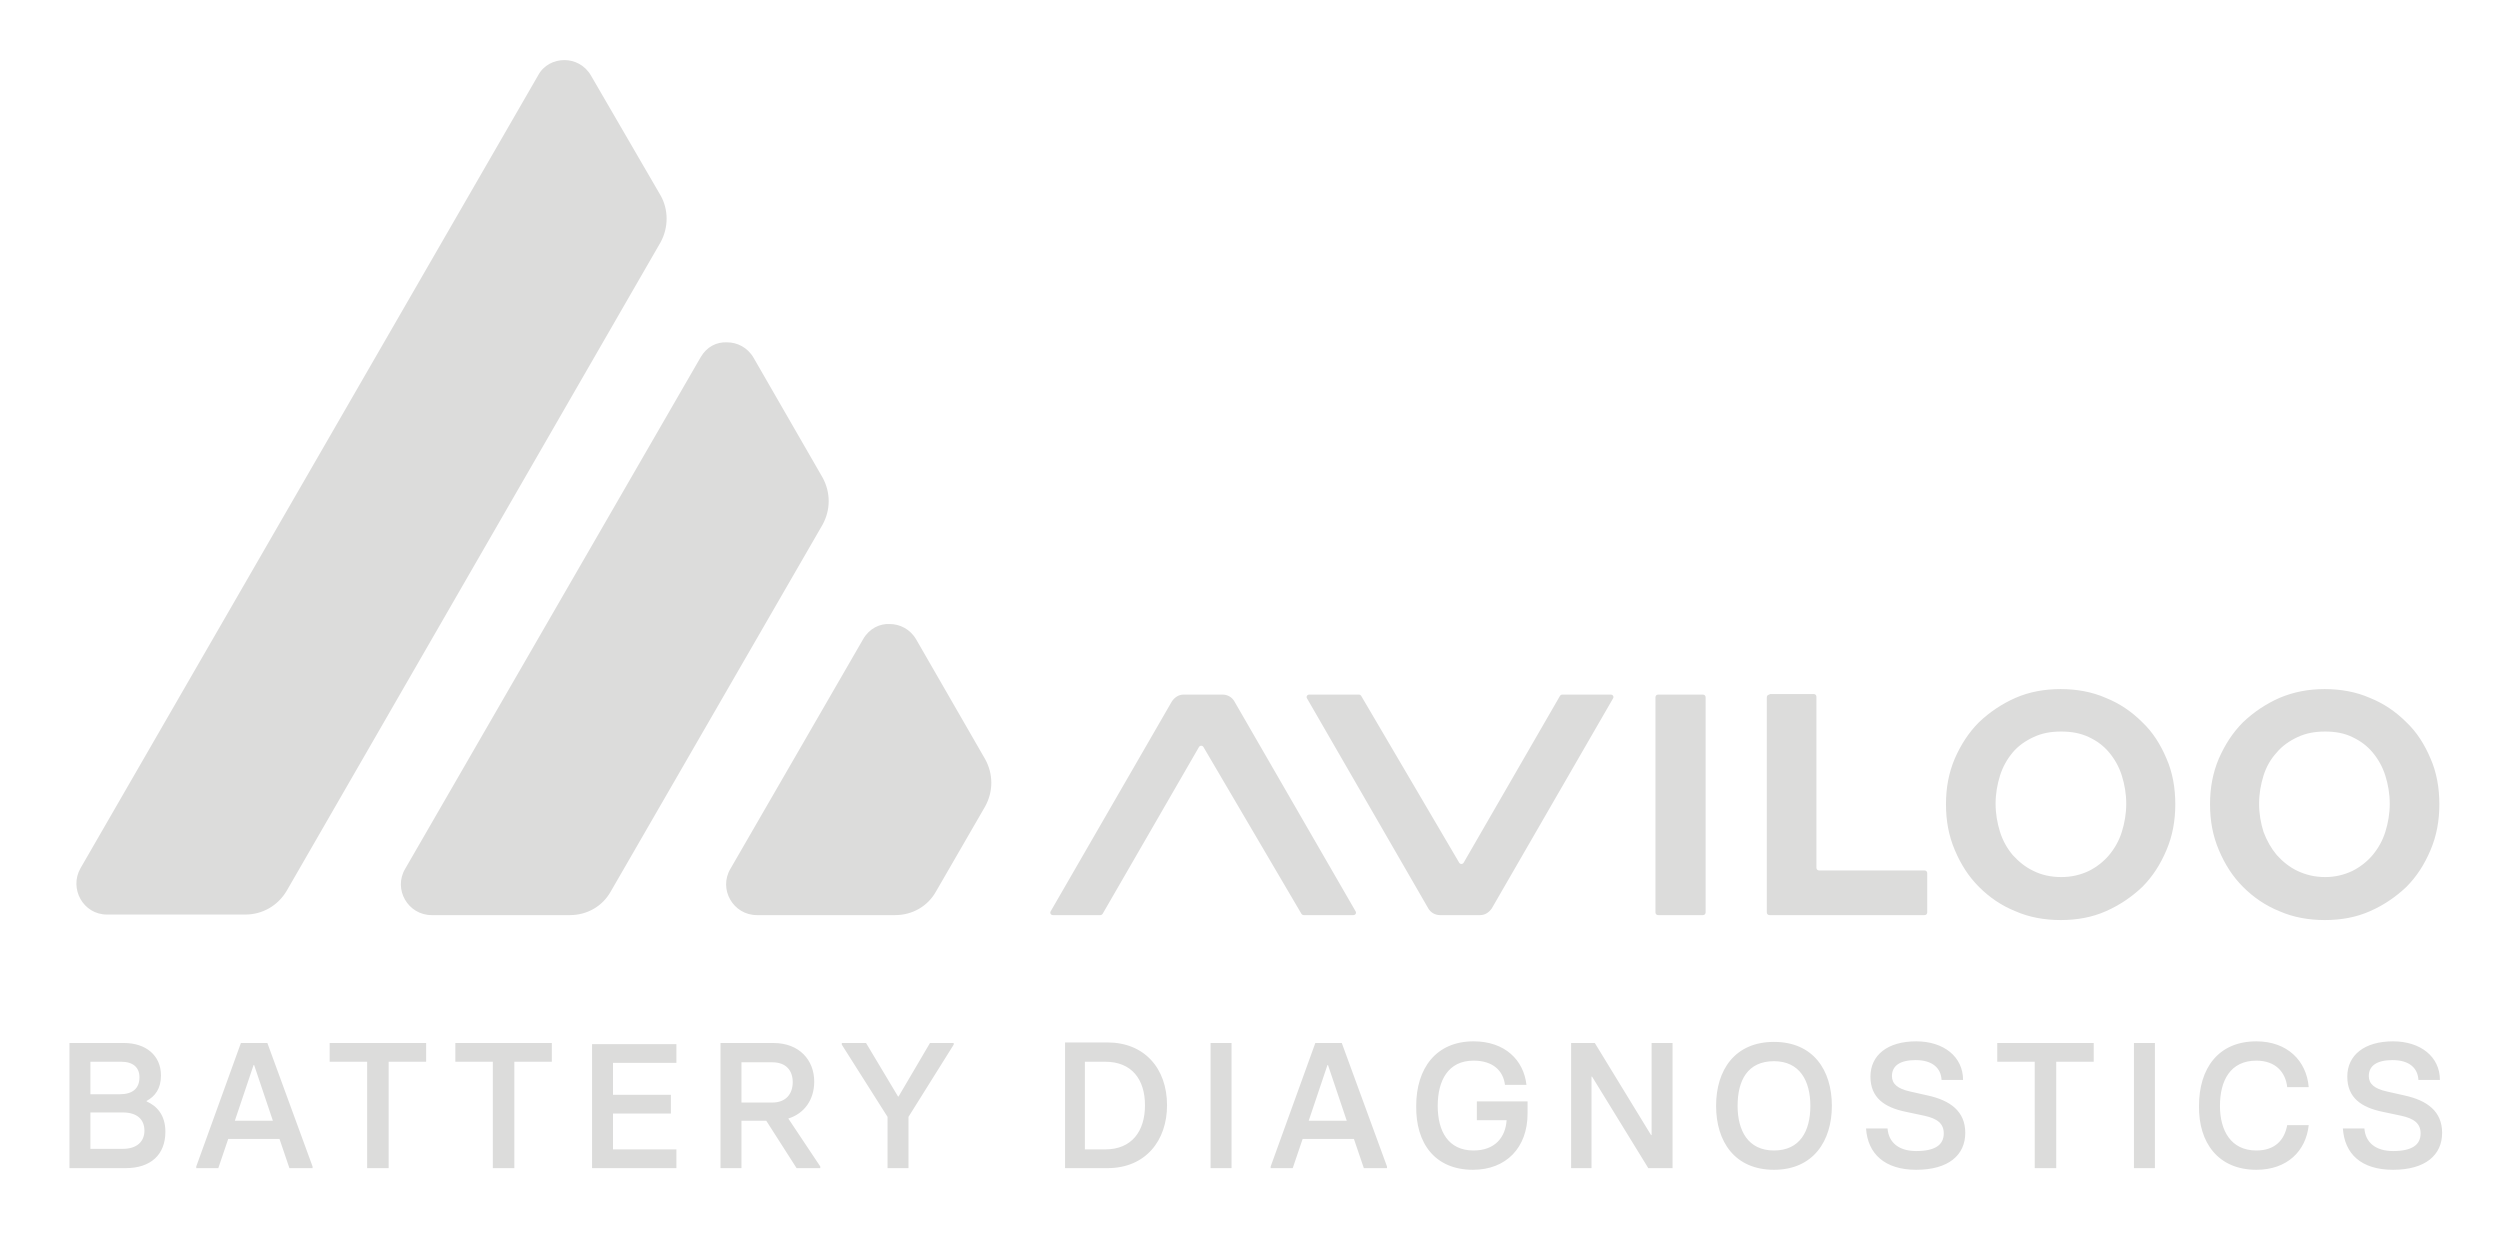 <svg xmlns="http://www.w3.org/2000/svg" xmlns:xlink="http://www.w3.org/1999/xlink" id="Ebene_1" x="0px" y="0px" width="453.5px" height="224.5px" viewBox="0 0 453.5 224.5" style="enable-background:new 0 0 453.5 224.5;" xml:space="preserve"><style type="text/css">	.st0{fill:#DCDCDB;}</style><path class="st0" d="M434.1,212.2c5.9,0,8.9-2.7,8.9-6.7c0-3.9-2.7-5.9-6.9-6.8l-3.1-0.7c-2.3-0.5-3.3-1.4-3.3-2.8 c0-1.9,1.5-2.9,4.3-2.9c3.1,0,4.6,1.5,4.7,3.6h3.9c0-4.2-3.5-7-8.5-7c-5.2,0-8.3,2.5-8.3,6.4c0,3.8,2.5,5.6,6.5,6.4l3.3,0.7 c2.3,0.5,3.5,1.4,3.5,3.2c0,2.1-1.6,3.2-5,3.2c-3.1,0-5-1.5-5.2-4.1h-3.9C425.3,209.3,428.3,212.2,434.1,212.2 M409.3,212.2 c5.6,0,9-3.4,9.5-8.1h-3.9c-0.5,2.7-2.2,4.6-5.6,4.6c-4.6,0-6.6-3.6-6.6-8.1c0-4.6,1.9-8.2,6.6-8.2c3.5,0,5.3,2.1,5.6,4.8h3.9 c-0.4-4.8-3.9-8.3-9.5-8.3c-6.9,0-10.4,4.9-10.4,11.7C398.8,207.3,402.4,212.2,409.3,212.2 M387.1,211.9h3.8v-22.7h-3.8V211.9z  M369.2,211.9h3.8v-19.3h6.8v-3.4h-17.5v3.4h6.8V211.9z M347.6,212.2c5.9,0,8.9-2.7,8.9-6.7c0-3.9-2.7-5.9-6.9-6.8l-3.1-0.7 c-2.3-0.5-3.3-1.4-3.3-2.8c0-1.9,1.5-2.9,4.3-2.9c3.1,0,4.6,1.5,4.7,3.6h3.9c0-4.2-3.5-7-8.5-7c-5.2,0-8.3,2.5-8.3,6.4 c0,3.8,2.5,5.6,6.5,6.4l3.3,0.7c2.3,0.5,3.5,1.4,3.5,3.2c0,2.1-1.6,3.2-5,3.2c-3.1,0-5-1.5-5.2-4.1h-3.9 C338.8,209.3,341.9,212.2,347.6,212.2 M321.8,208.7c-4.7,0-6.6-3.6-6.6-8.1c0-4.6,1.8-8.1,6.6-8.1c4.7,0,6.6,3.6,6.6,8.1 C328.4,205.2,326.5,208.7,321.8,208.7 M321.8,212.2c7.1,0,10.5-5.2,10.5-11.6c0-6.5-3.4-11.6-10.5-11.6c-7.1,0-10.5,5.1-10.5,11.6 C311.3,207.1,314.7,212.2,321.8,212.2 M285,211.9h3.7v-16.6h0.1l10.2,16.6h4.4v-22.7h-3.8v16.7h-0.1l-10.2-16.7H285V211.9z  M267.2,212.2c6,0,9.9-4,9.9-10.2v-2.2h-9.2v3.4h5.4c-0.2,3.1-2.1,5.5-6,5.5c-4.6,0-6.5-3.5-6.5-8.1c0-4.6,1.9-8.2,6.5-8.2 c3.6,0,5.4,1.9,5.7,4.4h3.9c-0.5-4.5-3.9-7.9-9.6-7.9c-6.8,0-10.4,4.9-10.4,11.7C256.8,207.4,260.3,212.2,267.2,212.2 M237.4,203.3 l3.4-10.1h0.1l3.4,10.1H237.4z M243.4,189.2h-4.8l-8.1,22.4v0.3h4l1.8-5.3h9.3l1.8,5.3h4.2v-0.3L243.4,189.2z M219.6,211.9h3.8 v-22.7h-3.8V211.9z M196.8,208.5v-15.9h3.7c4.8,0,7.2,3.2,7.2,7.9c0,4.7-2.4,8-7.2,8H196.8z M193.2,211.9h7.7 c6.9,0,10.8-5,10.8-11.4c0-6.8-4.2-11.4-10.8-11.4h-7.7V211.9z M161,211.9h3.8v-9.3l8.2-13.1v-0.3h-4.3l-5.7,9.7h-0.1l-5.8-9.7h-4.4 v0.3l8.3,13.1V211.9z M134.5,192.7h5.6c2.5,0,3.7,1.5,3.7,3.6c0,2.1-1.2,3.7-3.7,3.7h-5.6V192.7z M143,202.9 c2.9-0.9,4.7-3.4,4.7-6.7c0-3.9-2.7-7-7.4-7h-9.6v22.7h3.8v-8.6h4.5l5.5,8.6h4.3v-0.3L143,202.9z M107.4,211.9h15.3v-3.4h-11.5V202 h10.5v-3.4h-10.5v-5.8h11.5v-3.4h-15.3V211.9z M89.5,211.9h3.8v-19.3h6.8v-3.4H82.6v3.4h6.8V211.9z M66.7,211.9h3.8v-19.3h6.8v-3.4 H59.8v3.4h6.8V211.9z M42.6,203.3l3.4-10.1h0.1l3.4,10.1H42.6z M48.5,189.2h-4.8l-8.1,22.4v0.3h4l1.8-5.3h9.3l1.8,5.3h4.2v-0.3 L48.5,189.2z M16.4,208.5v-6.7h5.9c2.6,0,3.9,1.3,3.9,3.3c0,2-1.4,3.3-3.9,3.3H16.4z M16.4,198.5v-5.9H22c2.2,0,3.3,1.1,3.3,2.8 c0,2.1-1.3,3.1-3.6,3.1H16.4z M12.6,211.9h10.2c4.5,0,7.2-2.4,7.2-6.6c0-3.1-1.6-4.7-3.4-5.5v-0.1c1.5-0.8,2.6-2.2,2.6-4.6 c0-3.7-2.8-5.9-6.7-5.9h-9.9V211.9z"></path><path class="st0" d="M97.6,13.7l-83,143.8c-2.1,3.7,0.5,8.4,4.8,8.4l25.1,0c3.1,0,5.9-1.6,7.5-4.3L119.8,44c1.5-2.7,1.5-6,0-8.6 l-12.6-21.7c-1.1-1.9-3-2.8-4.8-2.8C100.5,10.9,98.6,11.8,97.6,13.7 M127.1,64.8l-53.6,92.8c-2.2,3.7,0.5,8.4,4.8,8.4l25.1,0 c3.1,0,5.9-1.6,7.4-4.3l38.4-66.5c1.5-2.7,1.5-5.9,0-8.6l-12.5-21.7c-1.1-1.9-3-2.8-4.8-2.8C130,62,128.2,62.9,127.1,64.8  M156.6,115.9l-24.1,41.7c-2.2,3.7,0.5,8.4,4.8,8.4l25.1,0c3.1,0,5.9-1.6,7.4-4.3l8.9-15.4c1.5-2.7,1.5-5.9,0-8.6l-12.5-21.7 c-1.1-1.9-3-2.8-4.8-2.8C159.6,113.1,157.7,114,156.6,115.9"></path><path class="st0" d="M413.5,126.6c-2.5,1.1-4.7,2.6-6.6,4.4c-1.9,1.9-3.3,4.1-4.4,6.6c-1.1,2.6-1.6,5.3-1.6,8.3c0,3,0.5,5.7,1.6,8.3 c1.1,2.6,2.5,4.8,4.4,6.7c1.9,1.9,4.1,3.4,6.6,4.4c2.5,1.1,5.3,1.6,8.2,1.6c3,0,5.7-0.5,8.2-1.6c2.5-1.1,4.7-2.6,6.6-4.4 c1.9-1.9,3.3-4.1,4.4-6.7c1.1-2.6,1.6-5.3,1.6-8.3c0-3-0.5-5.8-1.6-8.3c-1.1-2.6-2.5-4.8-4.4-6.6c-1.9-1.9-4.1-3.4-6.6-4.4 c-2.5-1.1-5.3-1.6-8.2-1.6C418.8,125,416.1,125.5,413.5,126.6 M416.8,158c-1.5-0.7-2.7-1.7-3.8-2.9c-1-1.2-1.8-2.6-2.4-4.2 c-0.5-1.6-0.8-3.3-0.8-5.1c0-1.8,0.3-3.5,0.8-5.1c0.5-1.6,1.3-3,2.4-4.2c1-1.2,2.3-2.1,3.8-2.8c1.5-0.7,3.1-1,5-1 c1.8,0,3.5,0.3,4.9,1c1.5,0.7,2.7,1.6,3.7,2.8c1,1.2,1.8,2.6,2.3,4.2c0.5,1.6,0.8,3.3,0.8,5.1c0,1.8-0.3,3.5-0.8,5.1 c-0.5,1.6-1.3,3-2.3,4.2c-1,1.2-2.3,2.2-3.7,2.9c-1.5,0.7-3.1,1.1-4.9,1.1C419.9,159.1,418.3,158.7,416.8,158 M365.6,126.6 c-2.5,1.1-4.7,2.6-6.6,4.4c-1.9,1.9-3.3,4.1-4.4,6.6c-1.1,2.6-1.6,5.3-1.6,8.3c0,3,0.5,5.7,1.6,8.3s2.5,4.8,4.4,6.7 c1.9,1.9,4.1,3.4,6.6,4.4c2.5,1.1,5.3,1.6,8.2,1.6c3,0,5.7-0.5,8.2-1.6c2.5-1.1,4.7-2.6,6.6-4.4c1.9-1.9,3.3-4.1,4.4-6.7 c1.1-2.6,1.6-5.3,1.6-8.3c0-3-0.5-5.8-1.6-8.3c-1.1-2.6-2.5-4.8-4.4-6.6c-1.9-1.9-4.1-3.4-6.6-4.4c-2.5-1.1-5.3-1.6-8.2-1.6 C370.9,125,368.1,125.5,365.6,126.6 M368.9,158c-1.5-0.7-2.7-1.7-3.8-2.9c-1-1.2-1.8-2.6-2.3-4.2c-0.5-1.6-0.8-3.3-0.8-5.1 c0-1.8,0.3-3.5,0.8-5.1c0.5-1.6,1.3-3,2.3-4.2c1-1.2,2.3-2.1,3.8-2.8c1.5-0.7,3.1-1,5-1s3.5,0.3,5,1c1.5,0.7,2.7,1.6,3.7,2.8 c1,1.2,1.8,2.6,2.3,4.2c0.5,1.6,0.8,3.3,0.8,5.1c0,1.8-0.3,3.5-0.8,5.1c-0.5,1.6-1.3,3-2.3,4.2c-1,1.2-2.3,2.2-3.7,2.9 c-1.5,0.7-3.1,1.1-5,1.1S370.3,158.7,368.9,158 M321,126c-0.3,0-0.5,0.2-0.5,0.5v39c0,0.3,0.2,0.5,0.5,0.5h28.1 c0.3,0,0.5-0.2,0.5-0.5v-7.1c0-0.3-0.2-0.5-0.5-0.5H330c-0.3,0-0.5-0.2-0.5-0.5v-31c0-0.3-0.2-0.5-0.5-0.5H321z M300.8,126 c-0.3,0-0.5,0.2-0.5,0.5v39c0,0.3,0.2,0.5,0.5,0.5h8.1c0.3,0,0.5-0.2,0.5-0.5v-39c0-0.3-0.2-0.5-0.5-0.5H300.8z M283.4,126 c-0.2,0-0.3,0.1-0.4,0.2l-17.5,30.3c-0.2,0.3-0.6,0.3-0.8,0l-17.8-30.3c-0.1-0.1-0.2-0.2-0.4-0.2h-9c-0.4,0-0.6,0.4-0.4,0.7l22,38.1 c0.4,0.7,1.2,1.2,2.1,1.2h7.3c0.9,0,1.6-0.5,2.1-1.2l22-38.1c0.2-0.3,0-0.7-0.4-0.7H283.4z M214.7,126c-0.9,0-1.6,0.5-2.1,1.2 l-22,38.1c-0.2,0.3,0,0.7,0.4,0.7h8.6c0.2,0,0.3-0.1,0.4-0.2l17.5-30.3c0.2-0.3,0.6-0.3,0.8,0l17.8,30.3c0.1,0.1,0.2,0.2,0.4,0.2h9 c0.4,0,0.6-0.4,0.4-0.7l-22-38.1c-0.4-0.7-1.2-1.2-2.1-1.2H214.7z"></path></svg>